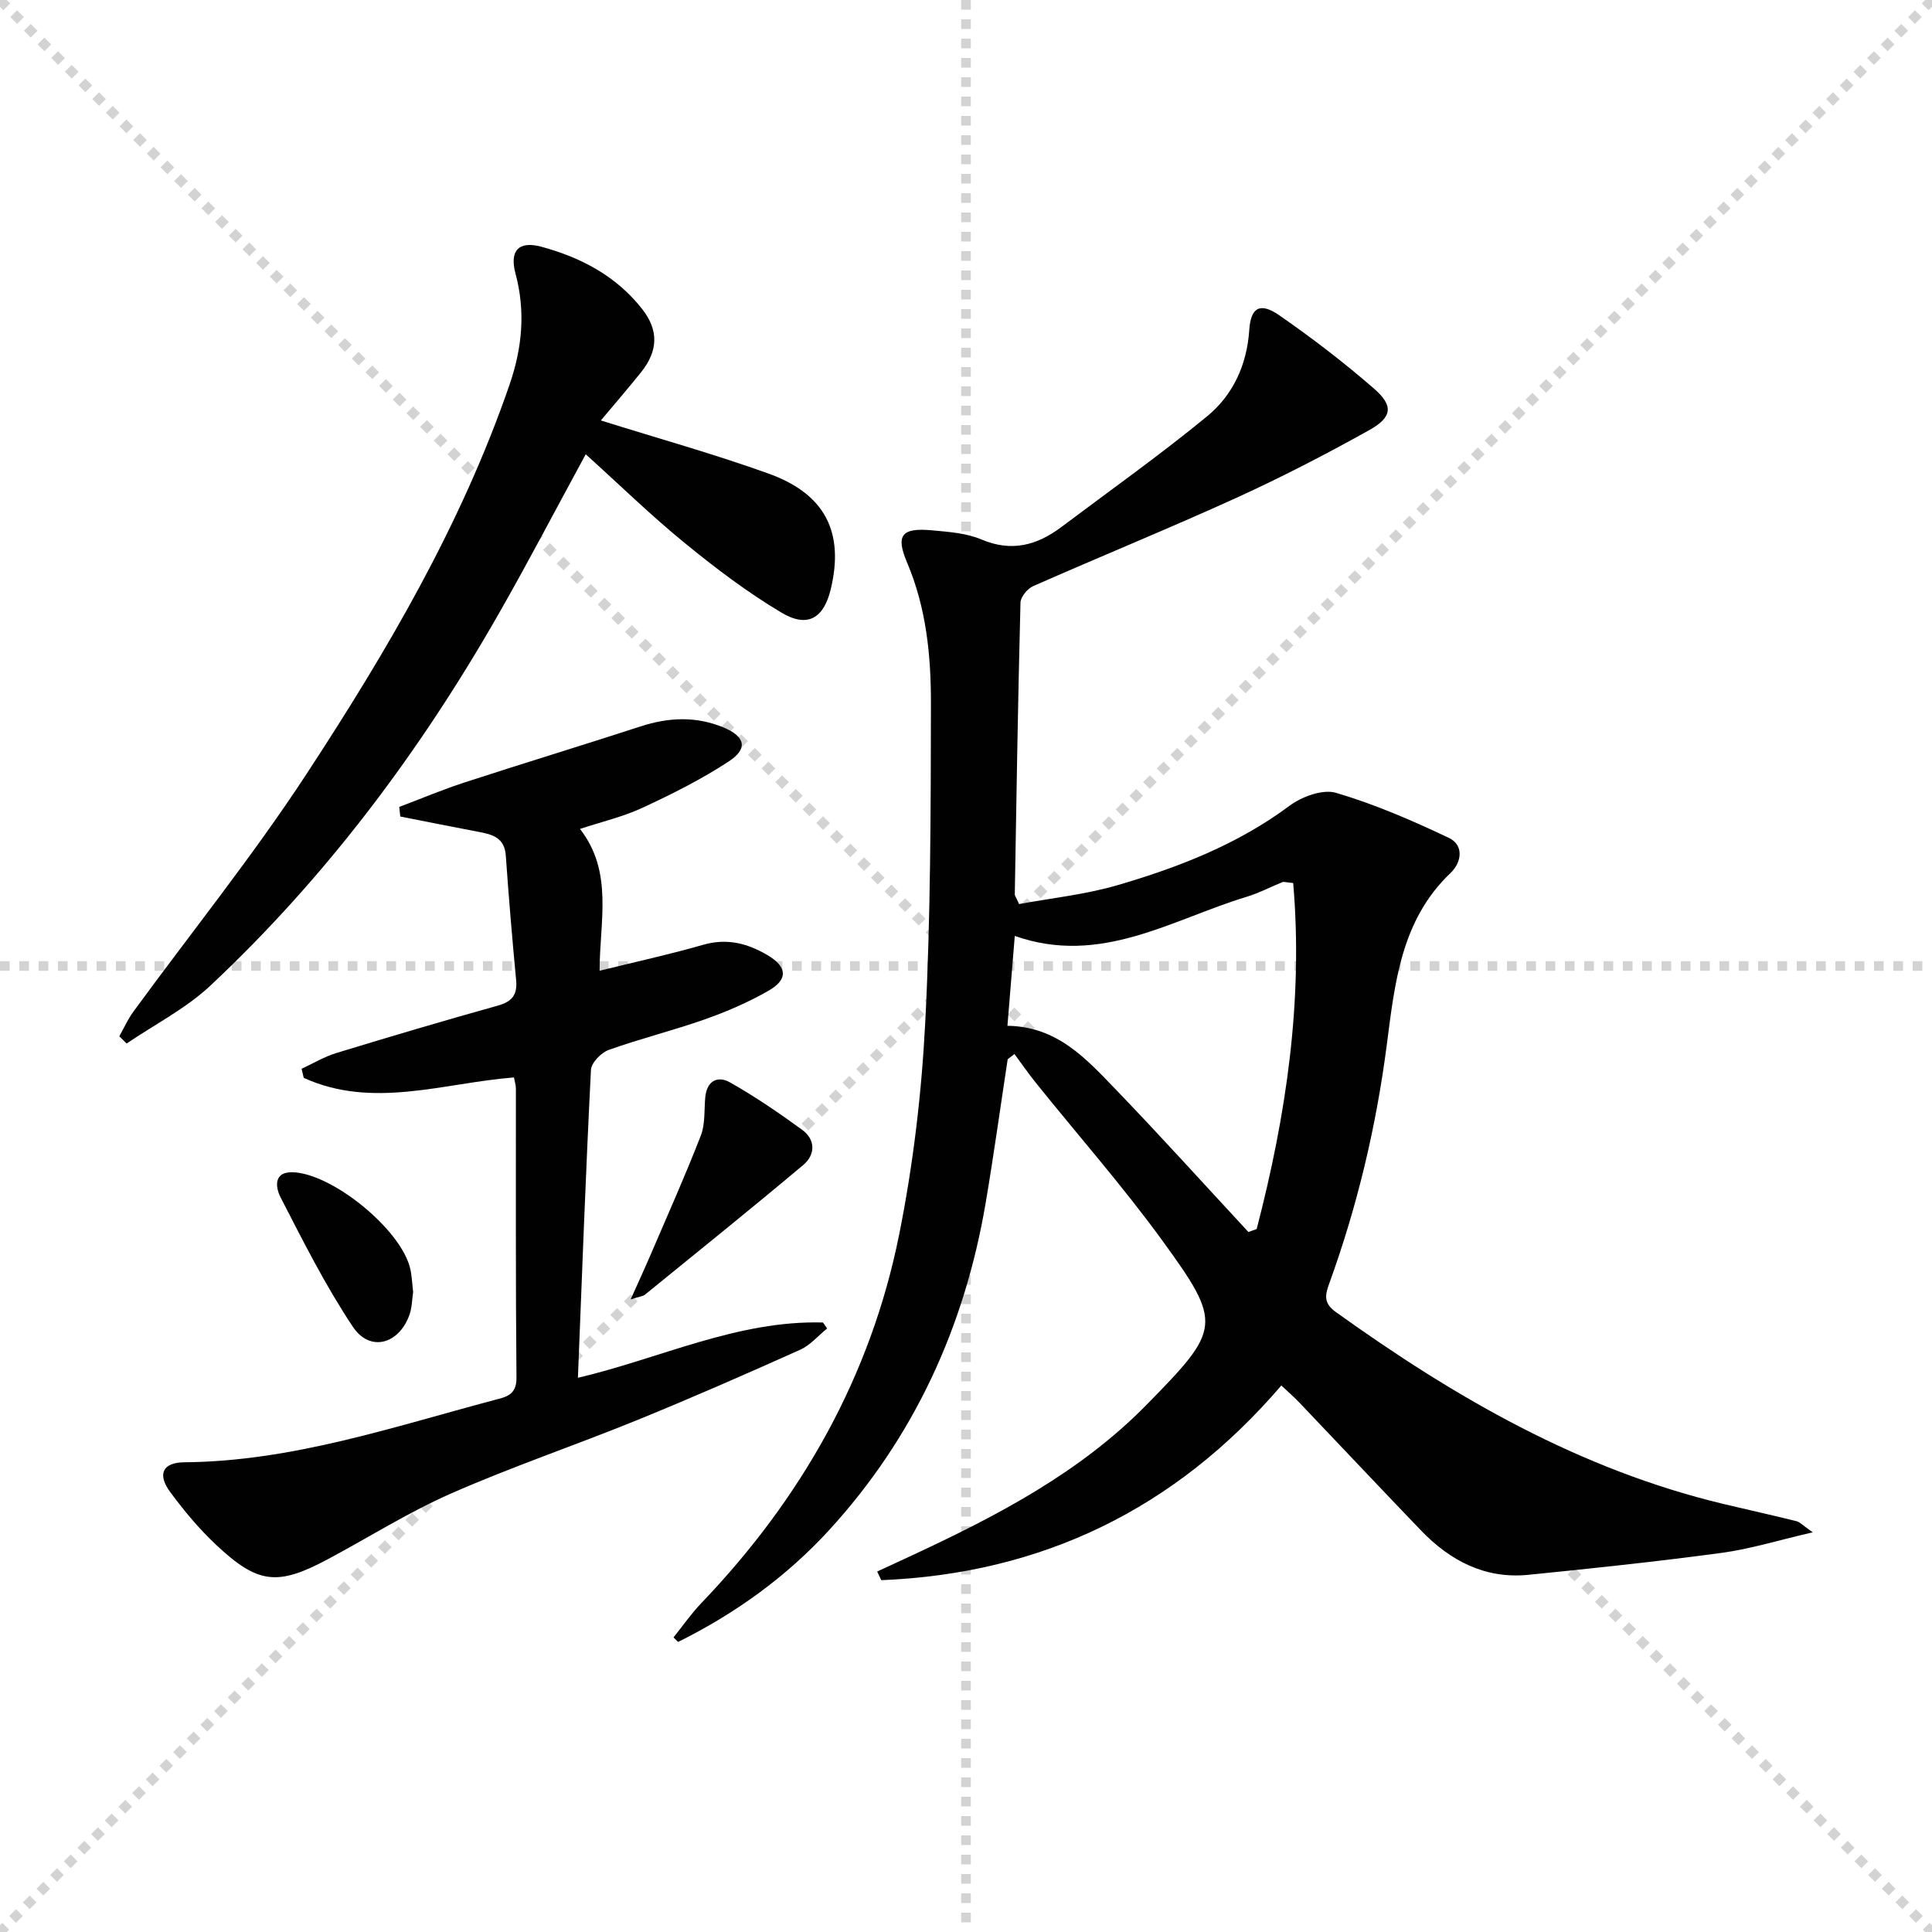 <svg enable-background="new 0 0 400 400" viewBox="0 0 400 400" xmlns="http://www.w3.org/2000/svg"><g stroke="lightgray" stroke-dasharray="1,1" stroke-width="1" transform="scale(2, 2)"><line x1="0" y1="0" x2="200" y2="200"></line><line x1="200" y1="0" x2="0" y2="200"></line><line x1="100" y1="0" x2="100" y2="200"></line><line x1="0" y1="100" x2="200" y2="100"></line></g><g fill="#010102"><path d="m210.99 187.18c6.61-1.23 13.69-1.96 20.4-3.92 12.62-3.69 24.82-8.42 35.57-16.42 2.56-1.91 6.9-3.51 9.67-2.69 8.01 2.37 15.78 5.73 23.35 9.33 3.14 1.5 2.67 5.04.33 7.27-10.26 9.77-11.53 22.81-13.2 35.65-2.19 16.87-6.09 33.3-11.89 49.29-.85 2.35-1.27 4.07 1.31 5.92 24.62 17.68 50.55 32.67 80.38 39.79 5 1.19 10.03 2.3 15.02 3.54.72.18 1.32.87 3.38 2.31-7.12 1.64-12.91 3.45-18.84 4.25-13.31 1.8-26.68 3.21-40.05 4.55-8.96.89-16.2-2.92-22.25-9.22-8.42-8.77-16.75-17.62-25.13-26.42-1.12-1.17-2.35-2.24-3.75-3.56-22.05 25.72-49.7 38.95-82.83 40.31-.28-.6-.57-1.2-.85-1.79 2.49-1.15 4.97-2.29 7.45-3.45 17.54-8.18 34.61-17.08 48.39-31.14 15.3-15.61 15.74-16.68 3.21-33.92-8.2-11.28-17.46-21.8-26.21-32.69-1.55-1.92-2.95-3.96-4.42-5.95-.47.36-.93.72-1.4 1.08-1.51 9.91-2.88 19.83-4.55 29.71-4.36 25.69-14.82 48.59-32.47 67.84-8.85 9.65-19.46 17.27-31.21 23.09-.32-.31-.64-.62-.96-.93 1.91-2.37 3.65-4.9 5.75-7.09 20.73-21.65 35.06-46.89 40.97-76.31 2.9-14.44 4.65-29.23 5.4-43.94 1.13-21.94 1.14-43.94 1.18-65.91.02-9.95-.94-19.87-4.94-29.29-2.43-5.72-1.09-7.25 5.19-6.67 3.45.32 7.11.57 10.23 1.9 6.27 2.65 11.52 1.18 16.56-2.61 10.08-7.58 20.39-14.89 30.13-22.89 5.38-4.42 8.26-10.67 8.74-17.91.31-4.66 2.26-5.75 6.2-3.02 6.81 4.72 13.43 9.79 19.67 15.23 4.02 3.5 3.74 5.89-1.03 8.55-8.99 5.02-18.17 9.76-27.53 14.03-13.91 6.33-28.07 12.1-42.05 18.27-1.19.52-2.6 2.24-2.63 3.43-.52 20.14-.84 40.28-1.18 60.42 0 .24.25.53.89 1.98zm47.48 67.89c.57-.2 1.14-.41 1.71-.61 6.12-23.53 9.65-47.32 7.56-71.64-1.58-.15-1.95-.3-2.21-.19-2.46.99-4.83 2.25-7.36 3.02-15.58 4.72-30.3 14.4-48.07 8.12-.52 6.4-1.01 12.42-1.52 18.61 10.37.14 16.36 6.9 22.44 13.2 9.32 9.66 18.31 19.65 27.45 29.49z"/><path d="m106.41 223.07c-14.6 1.15-29.22 6.61-43.52.09-.15-.63-.3-1.25-.45-1.88 2.4-1.11 4.71-2.51 7.22-3.27 11.1-3.39 22.23-6.69 33.41-9.81 2.95-.82 4.07-2.23 3.79-5.25-.81-8.6-1.54-17.21-2.14-25.82-.26-3.7-2.74-4.36-5.61-4.9-5.42-1.02-10.83-2.12-16.24-3.18-.07-.66-.14-1.33-.21-1.99 4.51-1.7 8.96-3.58 13.54-5.07 12.13-3.95 24.35-7.67 36.48-11.61 5.75-1.87 11.4-2.12 17.04.2 4.57 1.88 5.23 4.4 1.16 7.07-5.64 3.69-11.73 6.75-17.86 9.59-4 1.86-8.4 2.88-12.94 4.38 6.96 8.95 4.07 19.14 4.06 29.36 7.41-1.83 14.49-3.37 21.44-5.37 4.92-1.42 9.19-.3 13.32 2.14 4.1 2.42 4.32 5.02.2 7.38-4.16 2.38-8.63 4.31-13.16 5.91-6.57 2.32-13.36 3.99-19.92 6.34-1.57.56-3.6 2.66-3.67 4.14-1.07 21.05-1.84 42.11-2.7 63.74 17.1-4.03 33.04-11.94 50.74-11.45.29.41.57.82.86 1.23-1.85 1.5-3.5 3.48-5.6 4.42-11.2 5.02-22.45 9.96-33.82 14.59-12.76 5.19-25.84 9.62-38.44 15.16-8.79 3.86-16.99 9.05-25.48 13.59-10.45 5.59-14.51 5.18-23.18-2.97-3.49-3.28-6.62-7.03-9.48-10.9-2.73-3.7-1.6-6.14 2.92-6.18 22.25-.19 43.08-7.29 64.22-12.9 2.33-.62 4.58-.98 4.54-4.6-.19-19.99-.1-39.97-.12-59.96-.02-.65-.23-1.29-.4-2.22z"/><path d="m124.4 87.05c11.98 3.76 23.5 6.96 34.72 11 11.73 4.22 15.68 12.15 12.9 23.85-1.43 6.06-4.76 8.18-10.17 4.97-7.09-4.21-13.75-9.27-20.15-14.5-6.91-5.64-13.31-11.89-20.43-18.32-6.25 11.48-11.92 22.36-18 33-16.26 28.48-35.74 54.54-59.71 77.01-5.07 4.75-11.52 8.03-17.34 11.99-.51-.5-1.01-1-1.52-1.5.96-1.7 1.76-3.52 2.91-5.09 11.96-16.37 24.72-32.22 35.81-49.15 16.66-25.44 32.09-51.67 42.08-80.68 2.62-7.61 3.33-15.16 1.23-22.99-1.27-4.71.63-6.83 5.34-5.56 8.16 2.21 15.49 6.04 20.86 12.87 3.46 4.4 3.37 8.66-.22 13.14-2.68 3.34-5.48 6.58-8.31 9.96z"/><path d="m130.57 269.03c1.71-3.82 3.06-6.74 4.32-9.69 3.46-8.06 7.04-16.07 10.21-24.24.92-2.38.68-5.22.91-7.85.3-3.42 2.5-4.63 5.13-3.15 5.17 2.92 10.11 6.3 14.92 9.8 2.82 2.06 2.78 5.17.24 7.3-10.81 9.08-21.81 17.94-32.76 26.84-.46.36-1.18.4-2.97.99z"/><path d="m85.54 267.49c-.23 1.49-.23 3.21-.77 4.74-2.2 6.12-8.19 7.75-11.71 2.47-5.67-8.5-10.3-17.71-14.98-26.82-1.08-2.12-1.57-5.61 3.17-5.14 8.19.8 21.54 11.77 23.61 19.63.42 1.59.45 3.28.68 5.12z"/></g></svg>